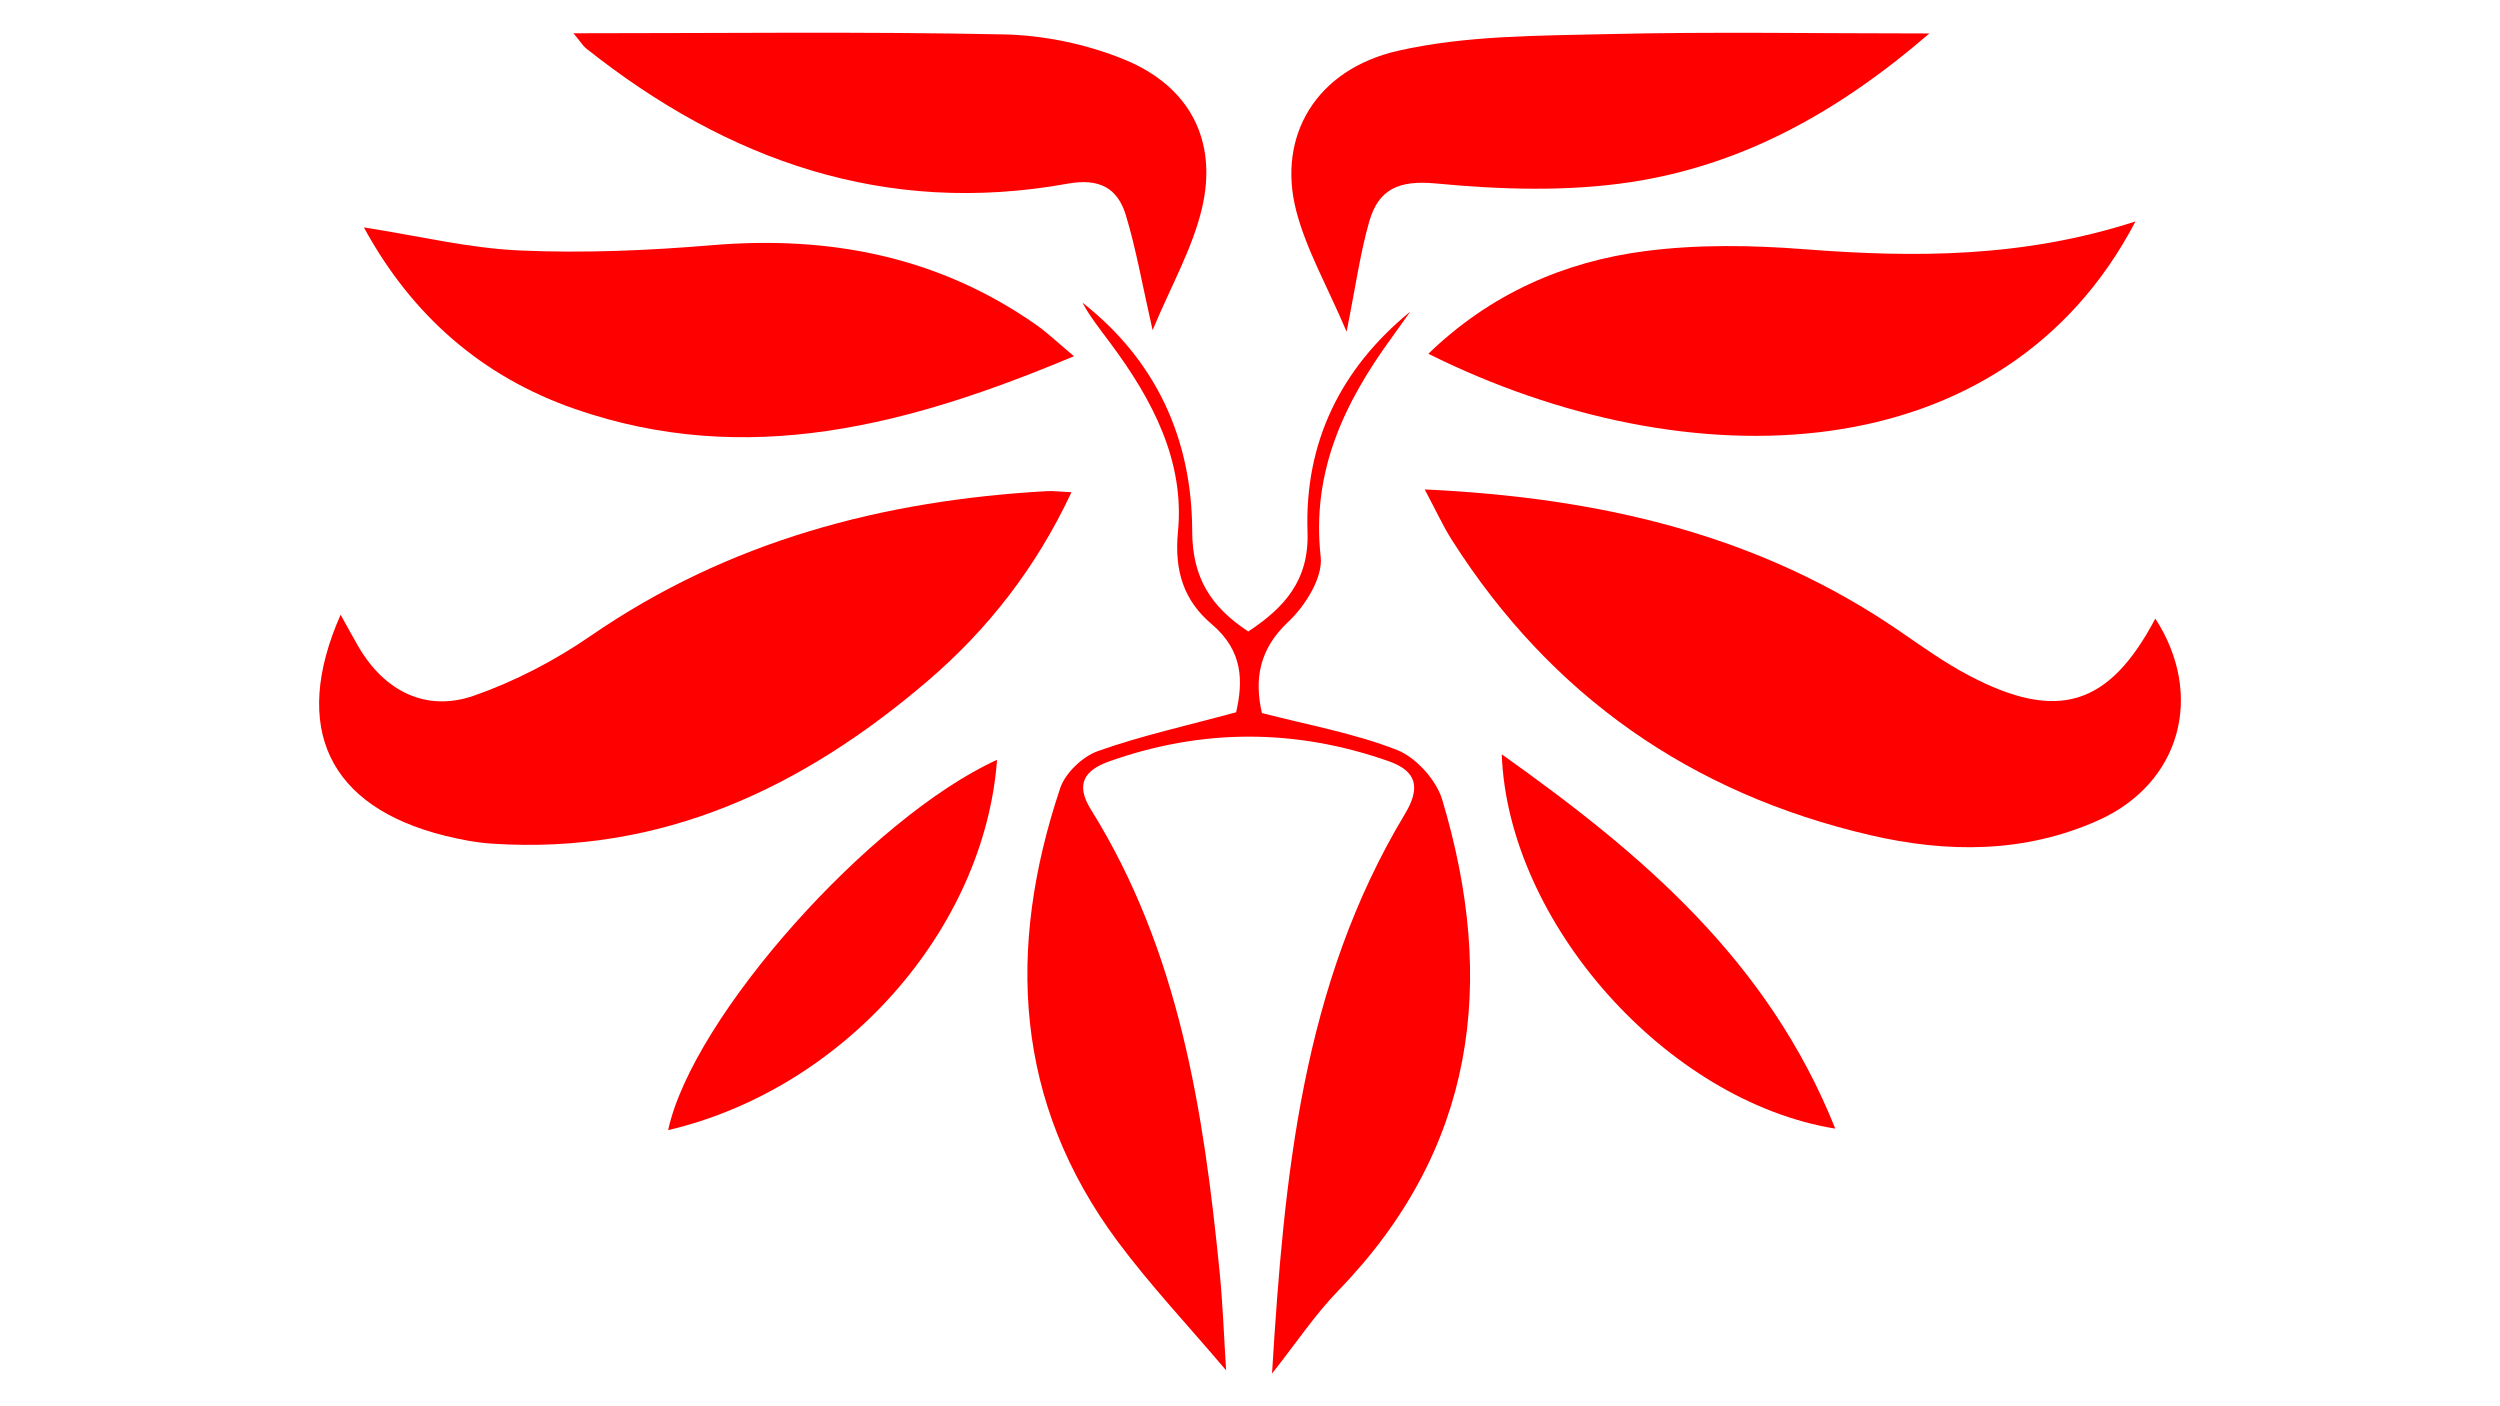 <?xml version="1.0" encoding="UTF-8"?>
<svg data-bbox="245.07 25.129 1429.858 1029.751" viewBox="0 0 1920 1080" xmlns="http://www.w3.org/2000/svg" data-type="color">
    <g>
        <path d="M941.67 1052.44c-29.42-34.72-58.18-65.26-83.07-98.67-79.98-107.39-85.51-225.46-44.41-348.37 3.91-11.69 17.17-24.38 28.94-28.55 33.51-11.87 68.49-19.58 106.22-29.83 5.22-23.03 5.86-46.83-18.74-67.64-20.98-17.74-28.93-40.25-25.94-71.02 5.29-54.5-19.81-101.67-51.8-144.69-7.59-10.21-15.57-20.12-21.57-31.25 56.88 44.64 84.15 104.94 84.31 175.59.08 35.7 14.37 58.12 43.07 76.97 27.53-18.22 46.78-39.01 45.5-76.52-2.34-68.43 25.24-125.34 79-169.22-4.77 6.67-9.48 13.38-14.31 20.01-36.53 50.17-61.86 102.97-54.57 168.49 1.75 15.77-11.82 37.55-24.78 49.69-22.77 21.33-26.19 44.45-20.38 70.19 35.33 9.2 70.86 15.45 103.77 28.37 14.63 5.74 30.21 23.06 34.76 38.3 41.79 139.71 25.89 267.98-80.03 377.1-17.71 18.24-31.98 39.81-50.72 63.49 9.3-151.72 23.01-298.47 102.12-429.84 12.08-20.07 9.12-32.83-12.52-40.43-71.36-25.06-142.91-25.22-214.27 0-18.56 6.56-27.05 16.88-14.4 37.17 67.83 108.8 86.56 231.46 98.88 355.77 2.38 23.99 3.21 48.13 4.93 74.89Z" fill="#ff0000" data-color="1"/>
        <path d="M261.59 472.1c4.98 8.94 9.25 16.92 13.82 24.74 19.87 33.96 51.75 50.26 88.54 37.44 31.48-10.98 62.21-27.01 89.72-45.96 105.82-72.89 224.18-104.05 350.49-111.13 4.86-.27 9.78.43 18.73.87-27.35 58.25-64.38 105.53-110.61 145.05-95.99 82.06-204.16 133.36-334.22 124.83-12.2-.8-24.45-3.15-36.35-6.1-89.36-22.17-118.46-82.78-80.13-169.73Z" fill="#ff0000" data-color="1"/>
        <path d="M1094.15 375.88c135.68 6.4 257.61 34.9 365.95 109.62 16.88 11.64 33.74 23.63 51.82 33.16 68.26 36.01 107.92 23.6 143.37-43.59 38.07 58.8 19.38 126.66-43.85 154.96-56.71 25.39-116.1 25.1-175.21 11.35-137.44-31.96-245.12-107.1-321.11-226.54-6.87-10.8-12.21-22.58-20.96-38.97Z" fill="#ff0000" data-color="1"/>
        <path d="M1640.06 170.06c-101.59 194.21-343.88 200.89-543.09 101.64 47.39-45.83 103.95-70.75 166.66-78.88 40.17-5.21 81.71-4.55 122.23-1.41 84.31 6.54 167.67 6.65 254.2-21.35" fill="#ff0000" data-color="1"/>
        <path d="M279.46 174.65c41.37 6.42 80.44 15.98 119.85 17.72 48.99 2.17 98.45.04 147.39-4.06 90.19-7.55 173.78 8.54 248.8 60.95 8.93 6.24 16.86 13.9 29.32 24.29-127.33 53.46-251.44 86.23-383.16 40.58-71.37-24.74-125.35-71.79-162.2-139.48" fill="#ff0000" data-color="1"/>
        <path d="M1034.19 254.72c-15.08-35.42-31.07-63.19-38.76-93.11-14.63-56.96 15.05-108.29 78.41-122.65 52.19-11.83 107.57-11.48 161.63-12.78 79.4-1.91 158.88-.49 246.29-.49-71.04 61.34-144.65 101.27-229.19 114.15-48.93 7.45-100.17 5.78-149.69 1.07-28.42-2.7-44.07 4.2-51.23 29.01-6.98 24.19-10.37 49.41-17.46 84.8" fill="#ff0000" data-color="1"/>
        <path d="M885.2 253.59c-8.06-35.45-12.66-62.41-20.56-88.35-6.4-20.99-20.42-28.56-44.91-24.14-139.64 25.21-260.96-17.61-369.64-103.95-2.26-1.79-3.8-4.49-9.68-11.6 113.12 0 221.88-1.39 330.55.88 31.03.65 63.61 7.51 92.35 19.22C913.74 66.2 935.4 108 923.1 160.03c-7.3 30.89-23.78 59.61-37.91 93.57Z" fill="#ff0000" data-color="1"/>
        <path d="M513.13 867.94c18.88-87.36 155.56-240.13 252.61-284.42-9.68 130.24-117.49 252.74-252.61 284.42" fill="#ff0000" data-color="1"/>
        <path d="M1409.5 866.79c-129.65-21.01-251.44-158.62-256.15-287.47 107.58 76.46 204.36 157.98 256.15 287.47" fill="#ff0000" data-color="1"/>
    </g>
</svg>
